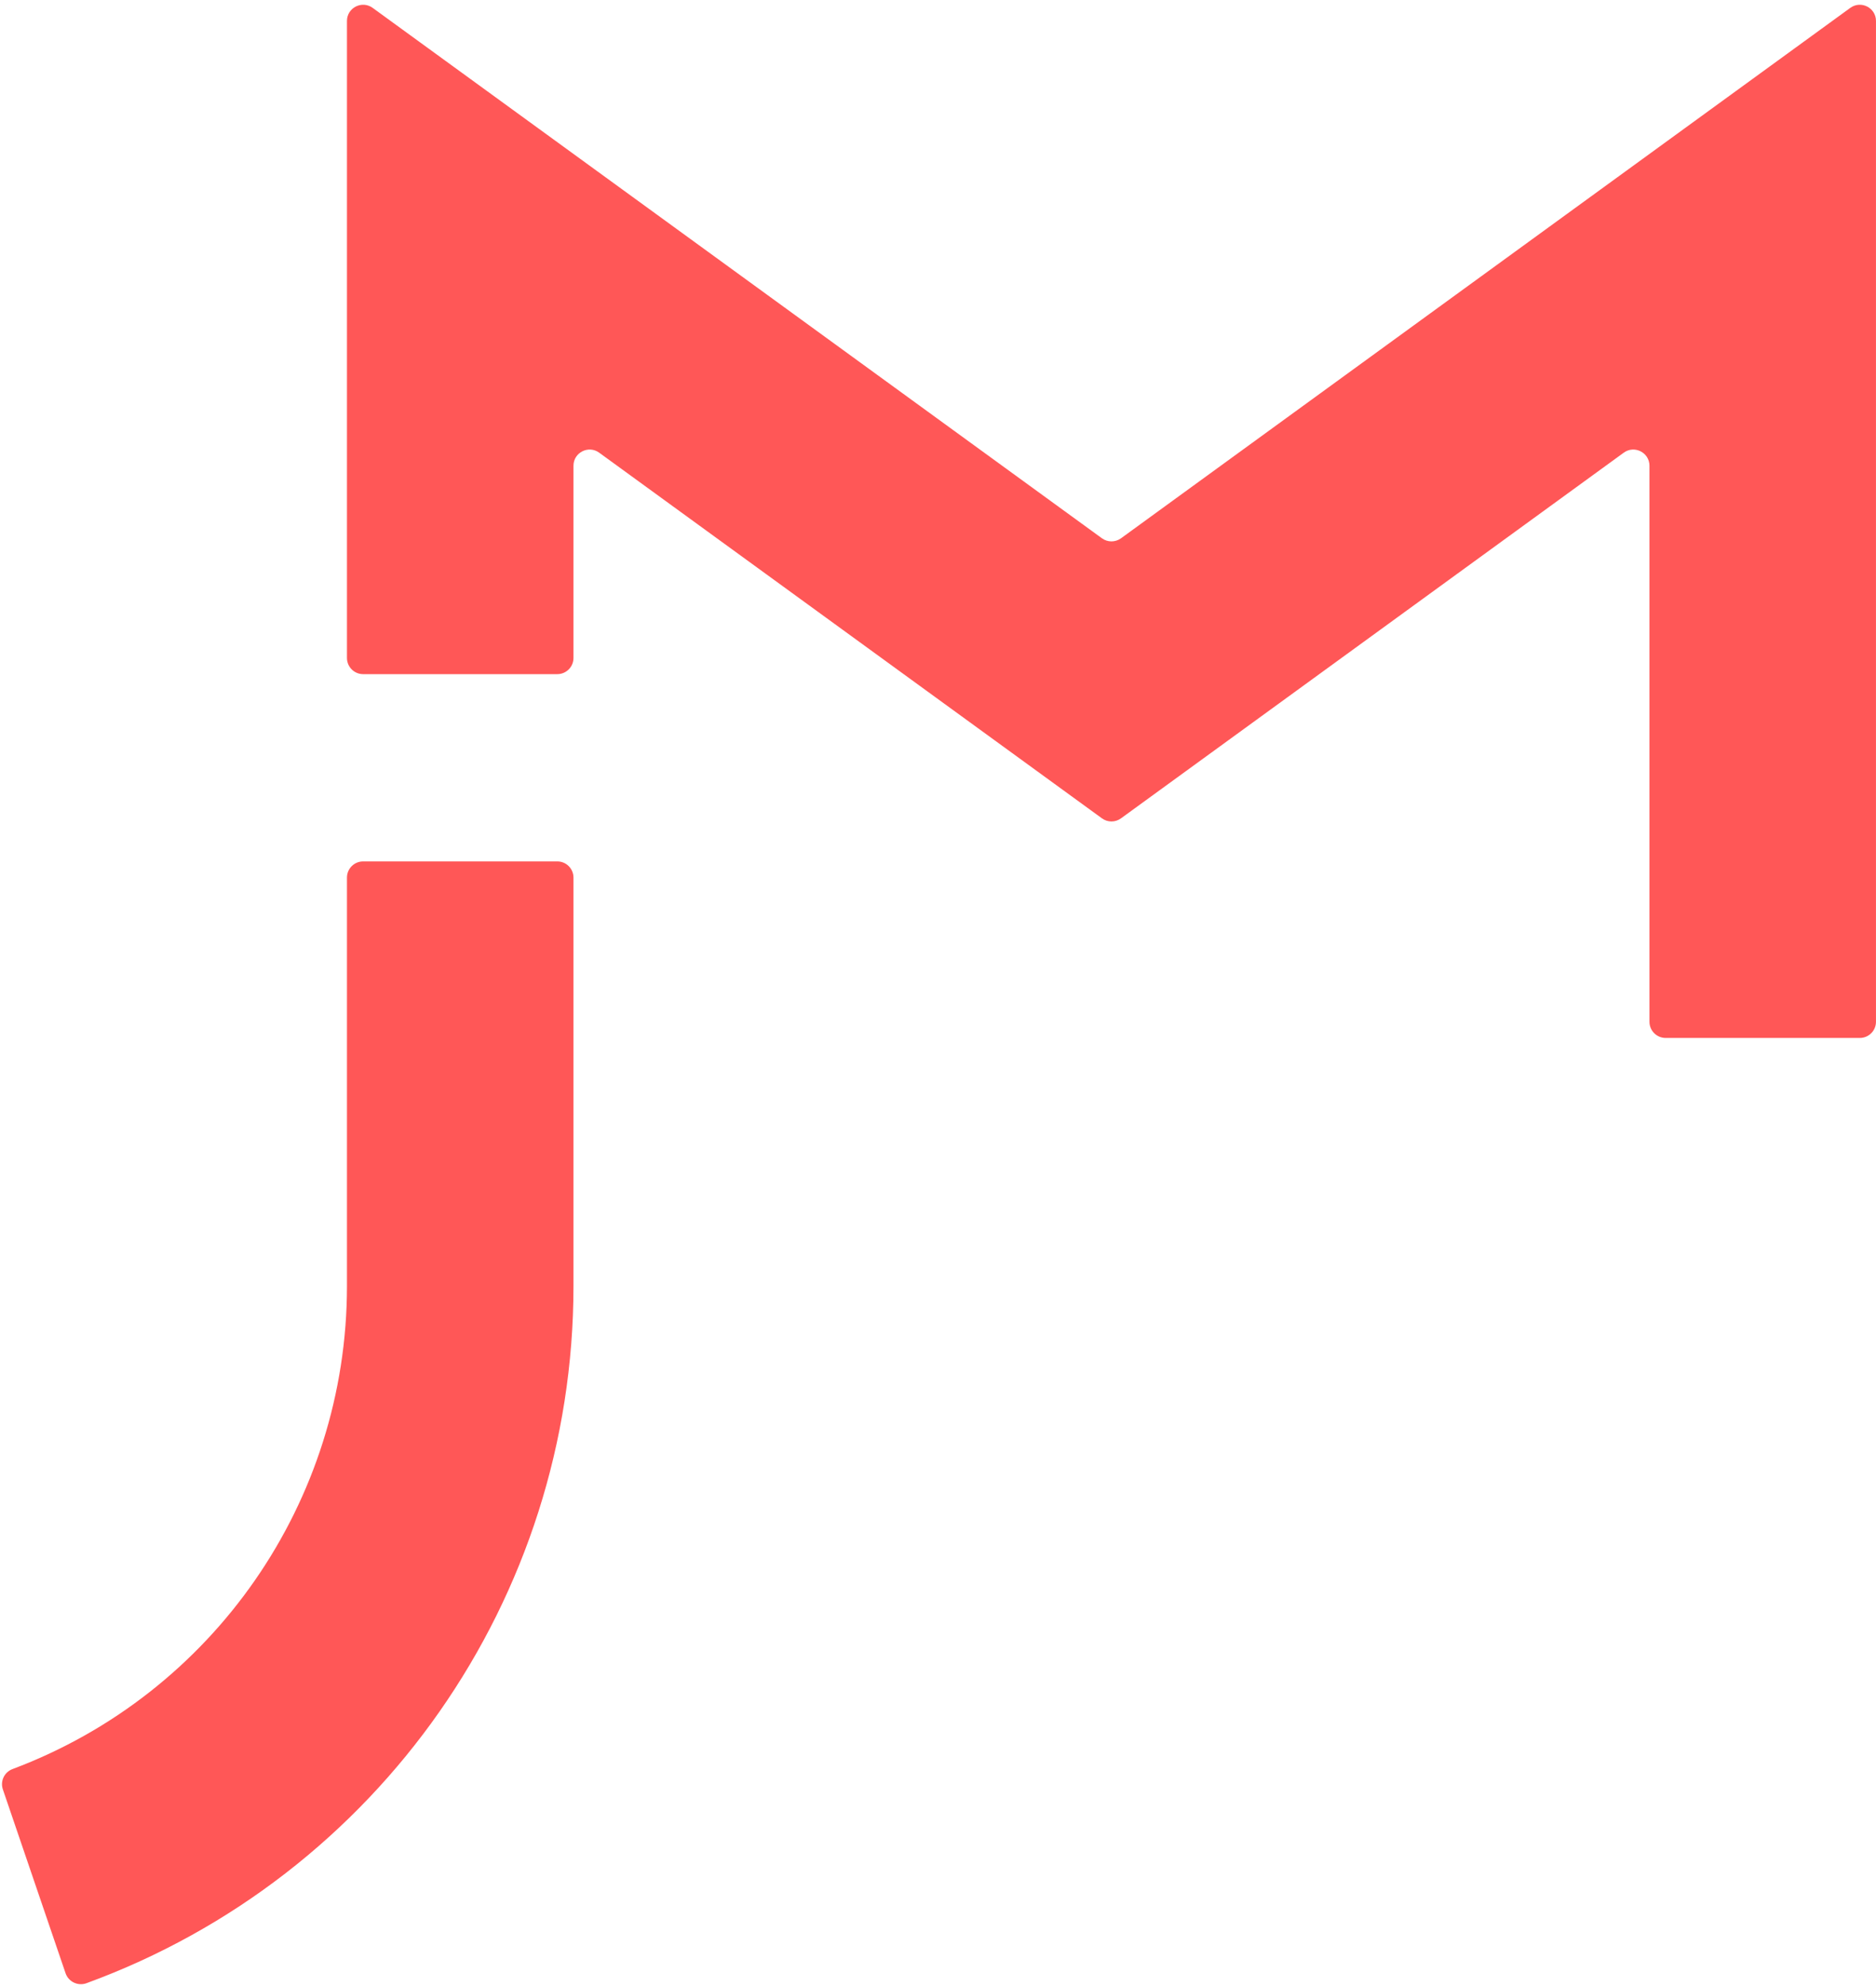 <?xml version="1.0" encoding="UTF-8" standalone="no"?><svg xmlns="http://www.w3.org/2000/svg" xmlns:xlink="http://www.w3.org/1999/xlink" fill="#ff5757" height="1003.4" preserveAspectRatio="xMidYMid meet" version="1" viewBox="525.7 497.6 947.6 1003.4" width="947.6" zoomAndPan="magnify"><g id="change1_1"><path d="M 700.957 1147.32 C 700.957 1256.23 633.398 1353.301 532.023 1391.328 C 527.887 1392.879 525.723 1397.422 527.148 1401.609 L 558.816 1494.461 C 560.301 1498.809 565.078 1501.078 569.398 1499.5 C 716.875 1445.52 815.371 1305.051 815.371 1147.32 L 815.371 940.949 C 815.371 936.441 811.715 932.781 807.199 932.781 L 709.129 932.781 C 704.617 932.781 700.957 936.441 700.957 940.949 Z M 1091.93 769.551 L 1460.309 501.578 C 1465.711 497.648 1473.289 501.512 1473.289 508.191 L 1473.289 1013.789 C 1473.289 1018.309 1469.629 1021.969 1465.121 1021.969 L 1367.051 1021.969 C 1362.531 1021.969 1358.871 1018.309 1358.871 1013.789 L 1358.871 732.898 C 1358.871 726.219 1351.289 722.359 1345.891 726.289 L 1091.93 911.031 C 1089.059 913.121 1085.18 913.121 1082.32 911.031 L 828.352 726.289 C 822.953 722.359 815.371 726.219 815.371 732.898 L 815.371 830 C 815.371 834.512 811.715 838.172 807.199 838.172 L 709.129 838.172 C 704.617 838.172 700.957 834.512 700.957 830 L 700.957 508.191 C 700.957 501.512 708.535 497.648 713.938 501.578 L 1082.32 769.551 C 1085.18 771.629 1089.059 771.629 1091.93 769.551" fill="inherit"/></g></svg>